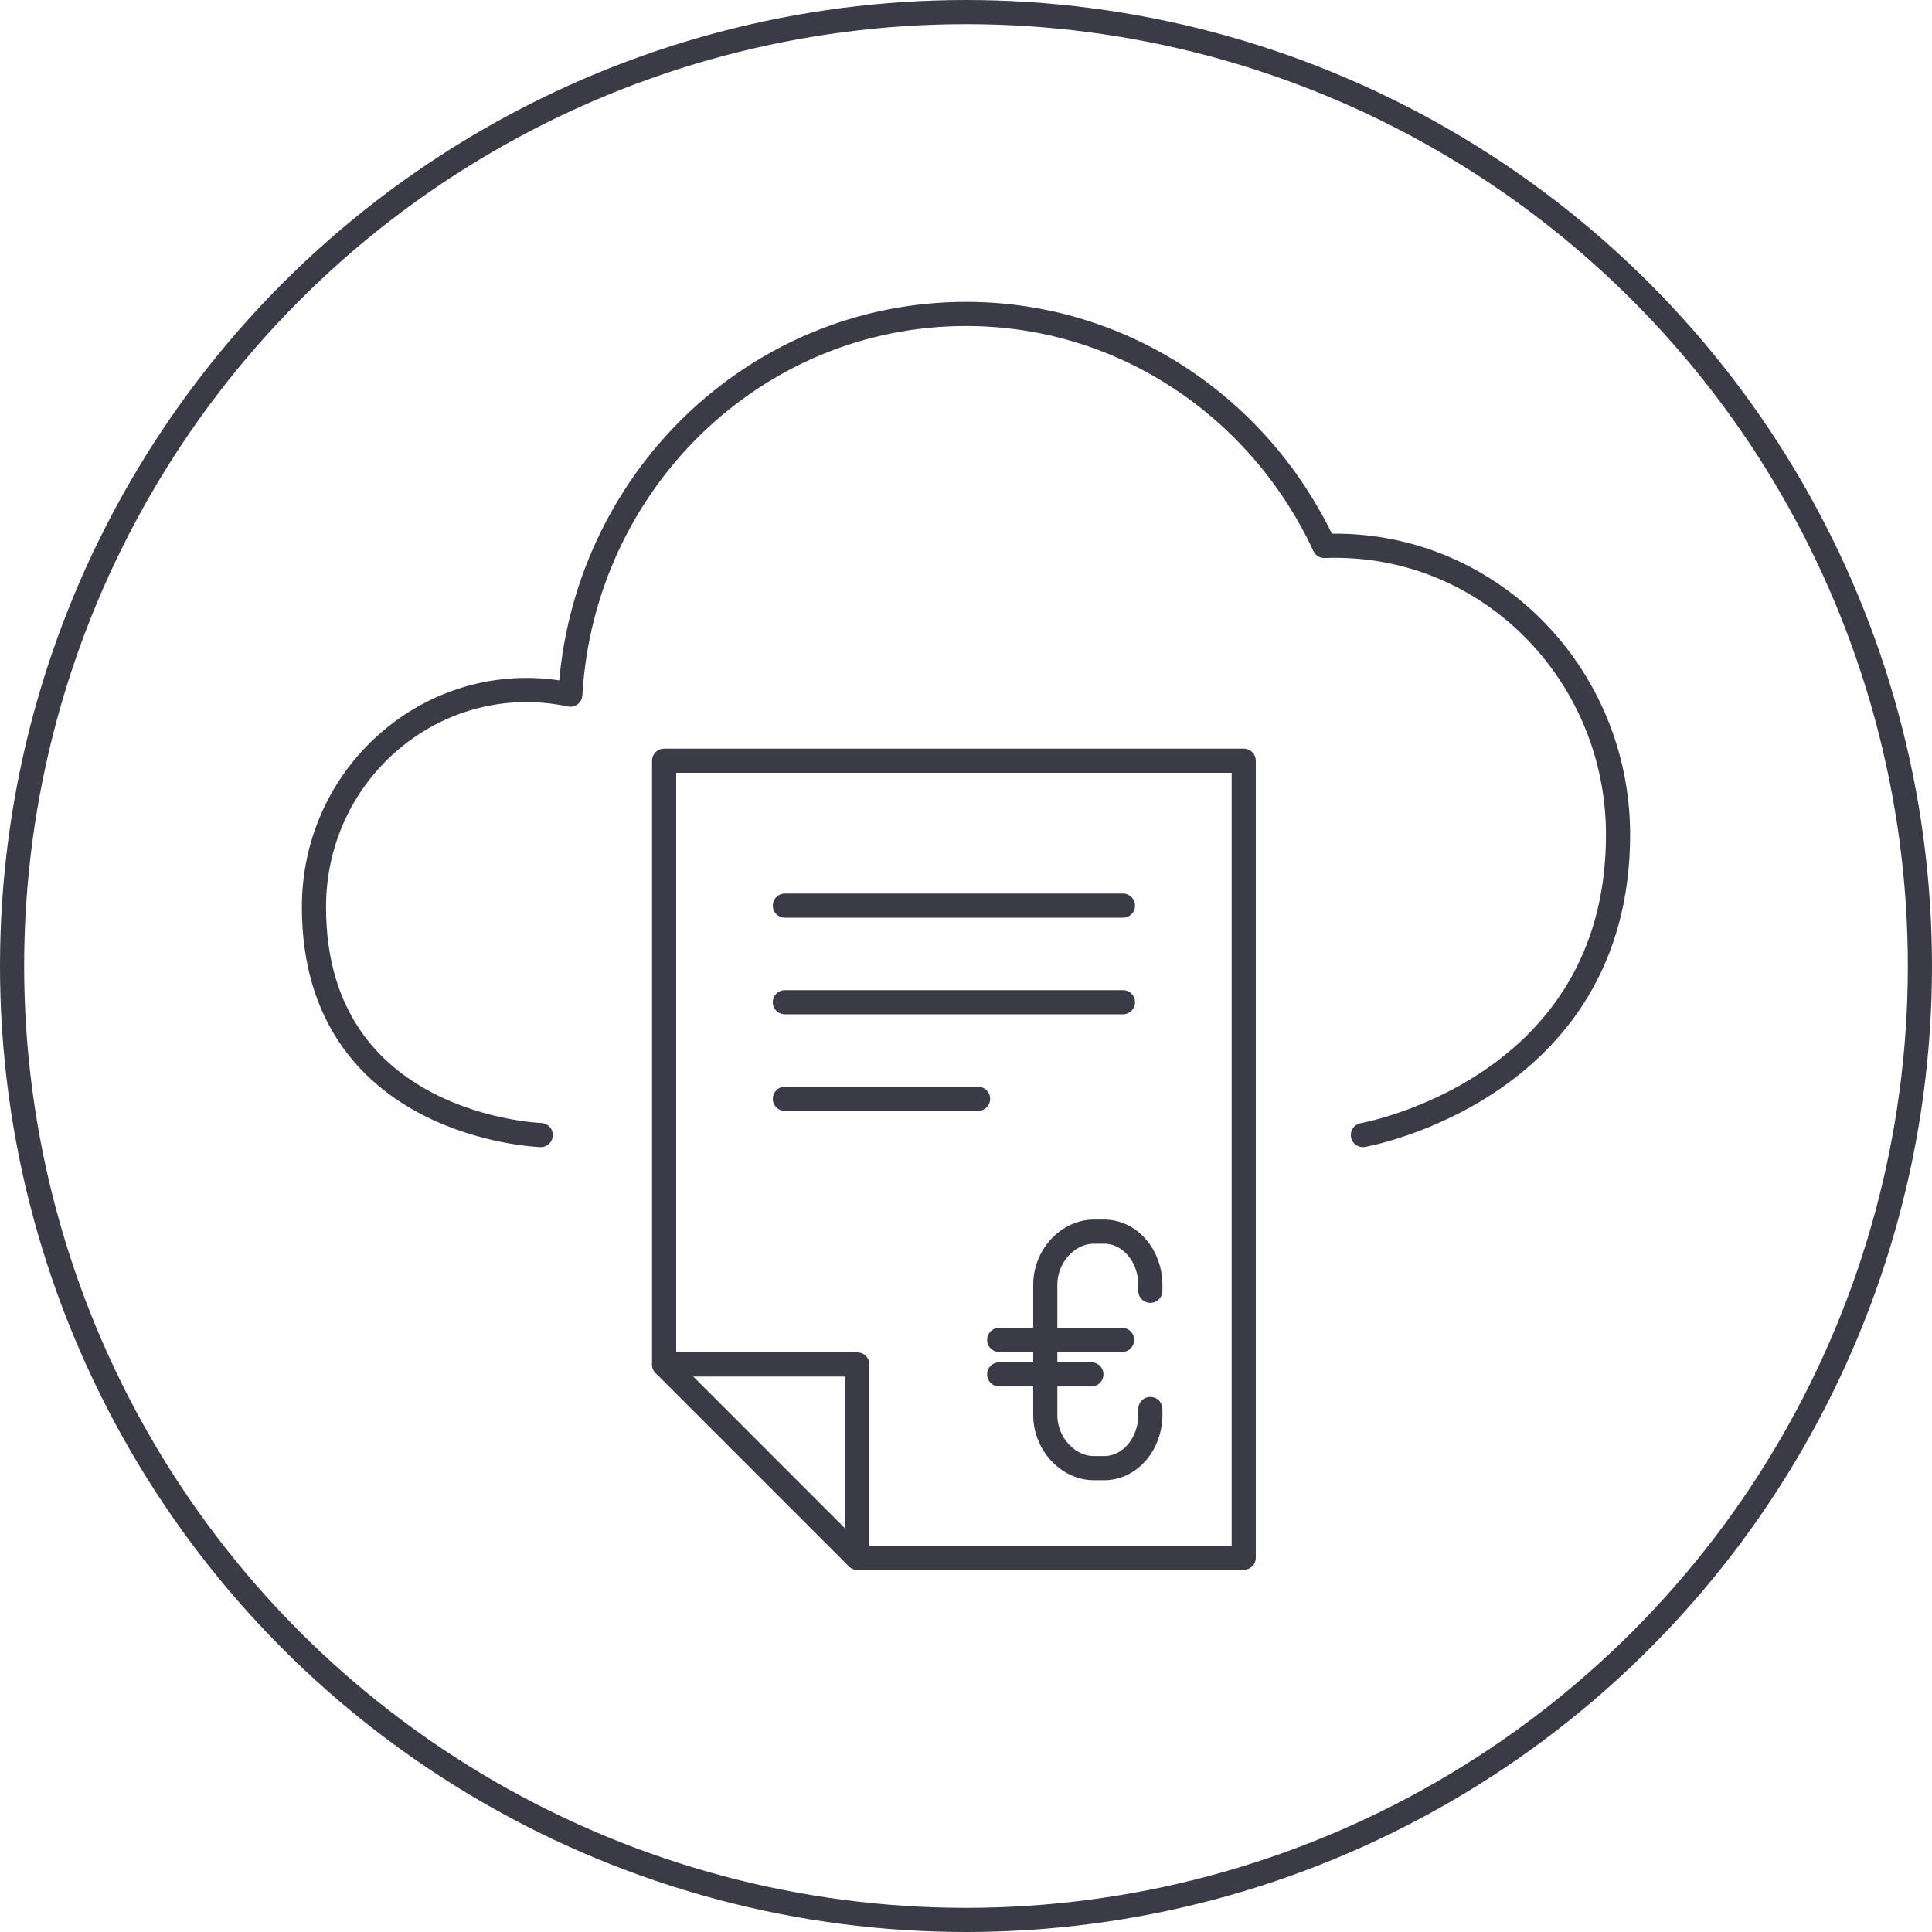 <?xml version="1.0" encoding="UTF-8"?>
<svg width="80px" height="80px" viewBox="0 0 80 80" version="1.1" xmlns="http://www.w3.org/2000/svg" xmlns:xlink="http://www.w3.org/1999/xlink">
    <title>Icons / Illustrative / accounting-cloud</title>
    <g id="Icons-/-Illustrative-/-accounting-cloud" stroke="none" stroke-width="1" fill="none" fill-rule="evenodd">
        <g id="Oval" stroke="#3B3B47">
            <circle cx="40" cy="40" r="39.5"></circle>
        </g>
        <g id="Group-9" transform="translate(26.5, 30.095)" stroke="#3B3B47" stroke-linecap="round" stroke-linejoin="round">
            <g id="Group" transform="translate(0.5, 0.905)">
                <g id="Group-3" transform="translate(12.5, 17) scale(-1, -1) translate(-12.5, -17) ">
                    <polygon id="Path-3" points="0.5 0.5 16.5 0.5 16.5 8.5 24.5 8.5 24.5 33.5 0.5 33.5"></polygon>
                    <line x1="16.5" y1="0.5" x2="24.5" y2="8.5" id="Path-4"></line>
                </g>
                <line x1="5.5" y1="10.5" x2="19.5" y2="10.5" id="Path-2"></line>
                <line x1="5.5" y1="6.5" x2="19.5" y2="6.5" id="Path-2"></line>
            </g>
            <g id="Group-4" transform="translate(14.5, 20.905)">
                <line x1="0.374" y1="4.482" x2="5.464" y2="4.482" id="Path-23"></line>
                <path d="M6.633,7.344 L6.633,7.589 C6.633,8.806 5.777,9.793 4.72,9.793 L4.295,9.793 C3.238,9.793 2.283,8.806 2.283,7.589 L2.283,2.203 C2.283,0.986 3.238,-7.61295788e-15 4.295,-7.61295788e-15 L4.72,-7.61295788e-15 C5.777,-7.61295788e-15 6.633,0.986 6.633,2.203 L6.633,2.448" id="Path"></path>
                <line x1="0.374" y1="5.91" x2="4.192" y2="5.91" id="Path-23-Copy"></line>
            </g>
        </g>
        <path d="M56.435,47 C56.435,47 67,45.142 67,34.566 C67,27.864 61.577,22.352 54.838,22.606 C52.204,16.935 46.557,13 40,13 C31.252,13 24.124,19.973 23.615,28.764 C18.137,27.6 13,31.856 13,37.561 C13,46.69 22.391,47 22.391,47" id="Path" stroke="#3B3B47" stroke-linecap="round" stroke-linejoin="round"></path>
        <line x1="32.5" y1="45.5" x2="40.5" y2="45.5" id="Path-2" stroke="#3B3B47" stroke-linecap="round" stroke-linejoin="round"></line>
    </g>
</svg>